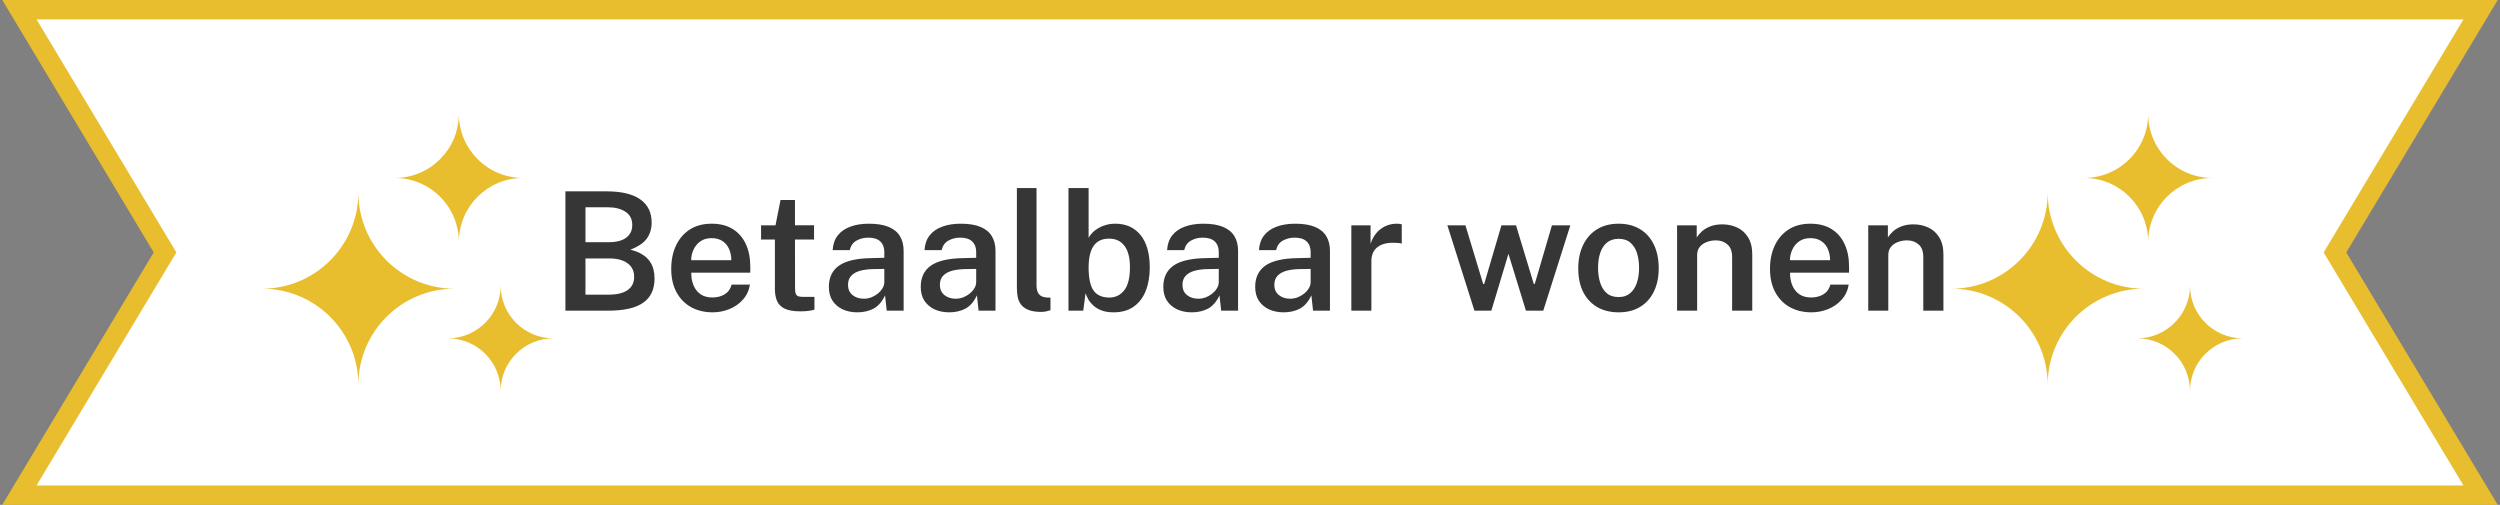 <svg width="515" height="104" viewBox="0 0 515 104" fill="none" xmlns="http://www.w3.org/2000/svg">
<rect x="0" y="0" width="515" height="104" fill="#808080" stroke="none"/>
<path d="M4 2H511L481 52L511 102H4L34 52L4 2Z" fill="white" stroke="#E8BE2E" stroke-width="4"/>
<path fill-rule="evenodd" clip-rule="evenodd" d="M93.648 59.47C82.682 59.47 73.824 50.577 73.824 39.645C73.824 50.577 64.931 59.47 54 59.47C64.931 59.47 73.824 68.327 73.824 79.259C73.824 68.327 82.682 59.47 93.648 59.47Z" fill="#E8BE2E"/>
<path fill-rule="evenodd" clip-rule="evenodd" d="M114 69.698C107.989 69.698 103.139 64.812 103.139 58.837C103.139 64.812 98.253 69.698 92.278 69.698C98.253 69.698 103.139 74.549 103.139 80.559C103.139 74.549 107.989 69.698 114 69.698ZM107.743 36.658C100.432 36.658 94.527 30.753 94.527 23.441C94.527 30.753 88.622 36.658 81.311 36.658C88.622 36.658 94.527 42.563 94.527 49.874C94.527 42.563 100.432 36.658 107.743 36.658Z" fill="#E8BE2E"/>
<path d="M116.475 64V39.418H124.924C128.041 39.418 130.37 39.973 131.911 41.084C133.464 42.183 134.24 43.77 134.24 45.844C134.24 47.102 133.917 48.19 133.271 49.108C132.625 50.026 131.486 50.802 129.854 51.437C130.851 51.675 131.673 52.004 132.319 52.423C132.976 52.831 133.486 53.301 133.849 53.834C134.212 54.355 134.467 54.916 134.614 55.517C134.761 56.118 134.835 56.735 134.835 57.37C134.835 59.614 134.053 61.28 132.489 62.368C130.936 63.456 128.528 64 125.264 64H116.475ZM120.606 60.702H125.315C127.06 60.702 128.381 60.39 129.276 59.767C130.183 59.132 130.636 58.22 130.636 57.03C130.636 56.169 130.415 55.46 129.973 54.905C129.531 54.338 128.93 53.919 128.171 53.647C127.412 53.375 126.562 53.239 125.621 53.239H120.606V60.702ZM120.606 49.89H125.621C126.199 49.89 126.76 49.828 127.304 49.703C127.848 49.578 128.341 49.38 128.783 49.108C129.225 48.836 129.576 48.473 129.837 48.02C130.109 47.567 130.245 47.017 130.245 46.371C130.245 45.136 129.775 44.218 128.834 43.617C127.905 43.005 126.709 42.699 125.247 42.699H120.606V49.89ZM146.824 64.34C145.135 64.34 143.645 63.983 142.353 63.269C141.072 62.544 140.069 61.512 139.344 60.175C138.63 58.838 138.273 57.245 138.273 55.398C138.273 53.596 138.596 51.998 139.242 50.604C139.899 49.199 140.846 48.094 142.081 47.289C143.328 46.484 144.829 46.082 146.586 46.082C148.32 46.082 149.776 46.45 150.955 47.187C152.134 47.924 153.029 48.955 153.641 50.281C154.253 51.596 154.559 53.137 154.559 54.905V56.163H142.404C142.393 57.16 142.551 58.044 142.88 58.815C143.209 59.586 143.696 60.192 144.342 60.634C144.988 61.065 145.787 61.28 146.739 61.28C147.714 61.28 148.558 61.065 149.272 60.634C149.997 60.192 150.479 59.523 150.717 58.628H154.491C154.287 59.852 153.8 60.889 153.029 61.739C152.27 62.589 151.34 63.235 150.241 63.677C149.153 64.119 148.014 64.34 146.824 64.34ZM142.387 53.596H150.649C150.649 52.746 150.496 51.981 150.19 51.301C149.895 50.61 149.448 50.066 148.847 49.669C148.246 49.261 147.487 49.057 146.569 49.057C145.662 49.057 144.897 49.278 144.274 49.72C143.651 50.162 143.18 50.734 142.863 51.437C142.546 52.128 142.387 52.848 142.387 53.596ZM164.903 64.136C163.509 64.136 162.427 63.955 161.656 63.592C160.897 63.218 160.37 62.691 160.075 62.011C159.78 61.331 159.633 60.521 159.633 59.58V49.346H156.777V46.422H159.752L160.789 41.203H163.764V46.405H167.691V49.346H163.764L163.781 59.427C163.781 59.948 163.838 60.334 163.951 60.583C164.076 60.821 164.268 60.98 164.529 61.059C164.801 61.127 165.158 61.161 165.6 61.161H167.776V63.779C167.538 63.87 167.187 63.949 166.722 64.017C166.269 64.096 165.662 64.136 164.903 64.136ZM176.611 64.34C175.489 64.34 174.48 64.136 173.585 63.728C172.701 63.309 172.004 62.714 171.494 61.943C170.995 61.161 170.746 60.215 170.746 59.104C170.746 57.166 171.443 55.704 172.837 54.718C174.242 53.732 176.475 53.216 179.535 53.171L182.17 53.103V51.913C182.17 50.984 181.892 50.258 181.337 49.737C180.793 49.204 179.943 48.944 178.787 48.955C177.925 48.966 177.143 49.17 176.441 49.567C175.738 49.952 175.273 50.604 175.047 51.522H171.528C171.596 50.321 171.941 49.318 172.565 48.513C173.199 47.697 174.066 47.091 175.166 46.694C176.265 46.286 177.534 46.082 178.974 46.082C180.651 46.082 182.017 46.303 183.071 46.745C184.125 47.187 184.901 47.827 185.4 48.666C185.898 49.493 186.148 50.496 186.148 51.675V64H182.663L182.323 60.838C181.699 62.164 180.9 63.082 179.926 63.592C178.962 64.091 177.857 64.34 176.611 64.34ZM177.954 61.535C178.464 61.535 178.968 61.444 179.467 61.263C179.965 61.07 180.413 60.815 180.81 60.498C181.218 60.169 181.541 59.807 181.779 59.41C182.028 59.013 182.158 58.6 182.17 58.169V55.398L180.011 55.432C178.945 55.443 178.01 55.557 177.206 55.772C176.412 55.987 175.795 56.333 175.353 56.809C174.911 57.274 174.69 57.897 174.69 58.679C174.69 59.574 175.001 60.277 175.625 60.787C176.248 61.286 177.024 61.535 177.954 61.535ZM195.536 64.34C194.414 64.34 193.406 64.136 192.51 63.728C191.626 63.309 190.929 62.714 190.419 61.943C189.921 61.161 189.671 60.215 189.671 59.104C189.671 57.166 190.368 55.704 191.762 54.718C193.168 53.732 195.4 53.216 198.46 53.171L201.095 53.103V51.913C201.095 50.984 200.818 50.258 200.262 49.737C199.718 49.204 198.868 48.944 197.712 48.955C196.851 48.966 196.069 49.17 195.366 49.567C194.664 49.952 194.199 50.604 193.972 51.522H190.453C190.521 50.321 190.867 49.318 191.49 48.513C192.125 47.697 192.992 47.091 194.091 46.694C195.191 46.286 196.46 46.082 197.899 46.082C199.577 46.082 200.942 46.303 201.996 46.745C203.05 47.187 203.827 47.827 204.325 48.666C204.824 49.493 205.073 50.496 205.073 51.675V64H201.588L201.248 60.838C200.625 62.164 199.826 63.082 198.851 63.592C197.888 64.091 196.783 64.34 195.536 64.34ZM196.879 61.535C197.389 61.535 197.894 61.444 198.392 61.263C198.891 61.07 199.339 60.815 199.735 60.498C200.143 60.169 200.466 59.807 200.704 59.41C200.954 59.013 201.084 58.6 201.095 58.169V55.398L198.936 55.432C197.871 55.443 196.936 55.557 196.131 55.772C195.338 55.987 194.72 56.333 194.278 56.809C193.836 57.274 193.615 57.897 193.615 58.679C193.615 59.574 193.927 60.277 194.55 60.787C195.174 61.286 195.95 61.535 196.879 61.535ZM214.545 64.255C213.411 64.255 212.505 64.113 211.825 63.83C211.145 63.547 210.635 63.167 210.295 62.691C209.955 62.215 209.734 61.682 209.632 61.093C209.53 60.492 209.479 59.88 209.479 59.257V38.738H213.525V58.781C213.525 59.54 213.678 60.13 213.984 60.549C214.301 60.968 214.811 61.212 215.514 61.28L216.398 61.314V63.915C216.092 64.006 215.78 64.085 215.463 64.153C215.145 64.221 214.839 64.255 214.545 64.255ZM229.386 64.34C228.445 64.34 227.64 64.215 226.972 63.966C226.303 63.717 225.742 63.394 225.289 62.997C224.847 62.6 224.49 62.175 224.218 61.722C223.957 61.257 223.759 60.815 223.623 60.396L223.147 64H220.104V38.738H224.252V48.989C224.433 48.649 224.682 48.309 225 47.969C225.328 47.629 225.725 47.317 226.19 47.034C226.654 46.751 227.181 46.524 227.771 46.354C228.371 46.173 229.034 46.082 229.76 46.082C231.947 46.082 233.675 46.858 234.945 48.411C236.214 49.964 236.849 52.202 236.849 55.126C236.849 56.973 236.565 58.588 235.999 59.971C235.443 61.354 234.61 62.43 233.5 63.201C232.4 63.96 231.029 64.34 229.386 64.34ZM228.536 61.297C229.771 61.297 230.785 60.804 231.579 59.818C232.372 58.832 232.769 57.234 232.769 55.024C232.769 53.097 232.395 51.641 231.647 50.655C230.899 49.658 229.845 49.159 228.485 49.159C227.51 49.159 226.711 49.38 226.088 49.822C225.476 50.264 225.017 50.921 224.711 51.794C224.416 52.667 224.263 53.743 224.252 55.024C224.252 57.268 224.592 58.877 225.272 59.852C225.963 60.815 227.051 61.297 228.536 61.297ZM245.507 64.34C244.385 64.34 243.376 64.136 242.481 63.728C241.597 63.309 240.9 62.714 240.39 61.943C239.891 61.161 239.642 60.215 239.642 59.104C239.642 57.166 240.339 55.704 241.733 54.718C243.138 53.732 245.371 53.216 248.431 53.171L251.066 53.103V51.913C251.066 50.984 250.788 50.258 250.233 49.737C249.689 49.204 248.839 48.944 247.683 48.955C246.822 48.966 246.04 49.17 245.337 49.567C244.634 49.952 244.17 50.604 243.943 51.522H240.424C240.492 50.321 240.838 49.318 241.461 48.513C242.096 47.697 242.963 47.091 244.062 46.694C245.161 46.286 246.431 46.082 247.87 46.082C249.547 46.082 250.913 46.303 251.967 46.745C253.021 47.187 253.797 47.827 254.296 48.666C254.795 49.493 255.044 50.496 255.044 51.675V64H251.559L251.219 60.838C250.596 62.164 249.797 63.082 248.822 63.592C247.859 64.091 246.754 64.34 245.507 64.34ZM246.85 61.535C247.36 61.535 247.864 61.444 248.363 61.263C248.862 61.07 249.309 60.815 249.706 60.498C250.114 60.169 250.437 59.807 250.675 59.41C250.924 59.013 251.055 58.6 251.066 58.169V55.398L248.907 55.432C247.842 55.443 246.907 55.557 246.102 55.772C245.309 55.987 244.691 56.333 244.249 56.809C243.807 57.274 243.586 57.897 243.586 58.679C243.586 59.574 243.898 60.277 244.521 60.787C245.144 61.286 245.921 61.535 246.85 61.535ZM264.433 64.34C263.311 64.34 262.302 64.136 261.407 63.728C260.523 63.309 259.826 62.714 259.316 61.943C258.817 61.161 258.568 60.215 258.568 59.104C258.568 57.166 259.265 55.704 260.659 54.718C262.064 53.732 264.297 53.216 267.357 53.171L269.992 53.103V51.913C269.992 50.984 269.714 50.258 269.159 49.737C268.615 49.204 267.765 48.944 266.609 48.955C265.748 48.966 264.966 49.17 264.263 49.567C263.56 49.952 263.096 50.604 262.869 51.522H259.35C259.418 50.321 259.764 49.318 260.387 48.513C261.022 47.697 261.889 47.091 262.988 46.694C264.087 46.286 265.357 46.082 266.796 46.082C268.473 46.082 269.839 46.303 270.893 46.745C271.947 47.187 272.723 47.827 273.222 48.666C273.721 49.493 273.97 50.496 273.97 51.675V64H270.485L270.145 60.838C269.522 62.164 268.723 63.082 267.748 63.592C266.785 64.091 265.68 64.34 264.433 64.34ZM265.776 61.535C266.286 61.535 266.79 61.444 267.289 61.263C267.788 61.07 268.235 60.815 268.632 60.498C269.04 60.169 269.363 59.807 269.601 59.41C269.85 59.013 269.981 58.6 269.992 58.169V55.398L267.833 55.432C266.768 55.443 265.833 55.557 265.028 55.772C264.235 55.987 263.617 56.333 263.175 56.809C262.733 57.274 262.512 57.897 262.512 58.679C262.512 59.574 262.824 60.277 263.447 60.787C264.07 61.286 264.847 61.535 265.776 61.535ZM278.375 64V46.422H282.336V50.23C282.62 49.357 283.022 48.615 283.543 48.003C284.076 47.38 284.699 46.904 285.413 46.575C286.127 46.246 286.904 46.082 287.742 46.082C287.946 46.082 288.145 46.093 288.337 46.116C288.53 46.139 288.672 46.178 288.762 46.235V50.196C288.638 50.139 288.473 50.1 288.269 50.077C288.077 50.054 287.907 50.043 287.759 50.043C286.909 49.975 286.156 50.009 285.498 50.145C284.852 50.281 284.303 50.513 283.849 50.842C283.407 51.159 283.073 51.567 282.846 52.066C282.62 52.553 282.506 53.126 282.506 53.783V64H278.375ZM303.735 64L298.159 46.422H301.882L305.537 58.509H305.741L309.294 46.422H312.303L315.958 58.492H316.162L319.698 46.422H323.489L317.913 64H314.343L310.739 52.287L307.22 64H303.735ZM333.433 64.34C331.756 64.34 330.294 63.983 329.047 63.269C327.8 62.544 326.831 61.507 326.14 60.158C325.46 58.809 325.12 57.189 325.12 55.296C325.12 53.46 325.454 51.851 326.123 50.468C326.792 49.085 327.744 48.009 328.979 47.238C330.226 46.467 331.716 46.082 333.45 46.082C335.127 46.082 336.584 46.45 337.819 47.187C339.054 47.924 340.006 48.978 340.675 50.349C341.355 51.72 341.695 53.369 341.695 55.296C341.695 57.075 341.372 58.645 340.726 60.005C340.091 61.354 339.156 62.413 337.921 63.184C336.697 63.955 335.201 64.34 333.433 64.34ZM333.45 61.195C334.402 61.195 335.184 60.934 335.796 60.413C336.419 59.892 336.884 59.178 337.19 58.271C337.496 57.364 337.649 56.333 337.649 55.177C337.649 54.1 337.513 53.109 337.241 52.202C336.969 51.295 336.521 50.57 335.898 50.026C335.286 49.471 334.47 49.193 333.45 49.193C332.487 49.193 331.688 49.448 331.053 49.958C330.43 50.457 329.965 51.159 329.659 52.066C329.353 52.961 329.2 53.998 329.2 55.177C329.2 56.242 329.336 57.234 329.608 58.152C329.88 59.059 330.328 59.795 330.951 60.362C331.574 60.917 332.407 61.195 333.45 61.195ZM345.479 64V46.422H349.525V48.938C349.797 48.485 350.165 48.048 350.63 47.629C351.106 47.21 351.689 46.87 352.381 46.609C353.072 46.348 353.882 46.218 354.812 46.218C355.9 46.218 356.908 46.433 357.838 46.864C358.778 47.295 359.532 47.969 360.099 48.887C360.677 49.805 360.966 50.989 360.966 52.44V64H356.818V52.933C356.818 51.777 356.5 50.921 355.866 50.366C355.231 49.799 354.432 49.516 353.469 49.516C352.811 49.516 352.188 49.629 351.599 49.856C351.009 50.071 350.528 50.406 350.154 50.859C349.791 51.301 349.61 51.856 349.61 52.525V64H345.479ZM373.17 64.34C371.481 64.34 369.991 63.983 368.699 63.269C367.418 62.544 366.415 61.512 365.69 60.175C364.976 58.838 364.619 57.245 364.619 55.398C364.619 53.596 364.942 51.998 365.588 50.604C366.245 49.199 367.191 48.094 368.427 47.289C369.673 46.484 371.175 46.082 372.932 46.082C374.666 46.082 376.122 46.45 377.301 47.187C378.479 47.924 379.375 48.955 379.987 50.281C380.599 51.596 380.905 53.137 380.905 54.905V56.163H368.75C368.738 57.16 368.897 58.044 369.226 58.815C369.554 59.586 370.042 60.192 370.688 60.634C371.334 61.065 372.133 61.28 373.085 61.28C374.059 61.28 374.904 61.065 375.618 60.634C376.343 60.192 376.825 59.523 377.063 58.628H380.837C380.633 59.852 380.145 60.889 379.375 61.739C378.615 62.589 377.686 63.235 376.587 63.677C375.499 64.119 374.36 64.34 373.17 64.34ZM368.733 53.596H376.995C376.995 52.746 376.842 51.981 376.536 51.301C376.241 50.61 375.793 50.066 375.193 49.669C374.592 49.261 373.833 49.057 372.915 49.057C372.008 49.057 371.243 49.278 370.62 49.72C369.996 50.162 369.526 50.734 369.209 51.437C368.891 52.128 368.733 52.848 368.733 53.596ZM384.858 64V46.422H388.904V48.938C389.176 48.485 389.544 48.048 390.009 47.629C390.485 47.21 391.068 46.87 391.76 46.609C392.451 46.348 393.261 46.218 394.191 46.218C395.279 46.218 396.287 46.433 397.217 46.864C398.157 47.295 398.911 47.969 399.478 48.887C400.056 49.805 400.345 50.989 400.345 52.44V64H396.197V52.933C396.197 51.777 395.879 50.921 395.245 50.366C394.61 49.799 393.811 49.516 392.848 49.516C392.19 49.516 391.567 49.629 390.978 49.856C390.388 50.071 389.907 50.406 389.533 50.859C389.17 51.301 388.989 51.856 388.989 52.525V64H384.858Z" fill="#363636"/>
<path fill-rule="evenodd" clip-rule="evenodd" d="M441.649 59.47C430.682 59.47 421.824 50.577 421.824 39.645C421.824 50.577 412.931 59.47 402 59.47C412.931 59.47 421.824 68.327 421.824 79.259C421.824 68.327 430.682 59.47 441.649 59.47Z" fill="#E8BE2E"/>
<path fill-rule="evenodd" clip-rule="evenodd" d="M462 69.698C455.989 69.698 451.139 64.812 451.139 58.837C451.139 64.812 446.253 69.698 440.278 69.698C446.253 69.698 451.139 74.549 451.139 80.559C451.139 74.549 455.989 69.698 462 69.698ZM455.743 36.658C448.432 36.658 442.527 30.753 442.527 23.441C442.527 30.753 436.622 36.658 429.311 36.658C436.622 36.658 442.527 42.563 442.527 49.874C442.527 42.563 448.432 36.658 455.743 36.658Z" fill="#E8BE2E"/>
</svg>
